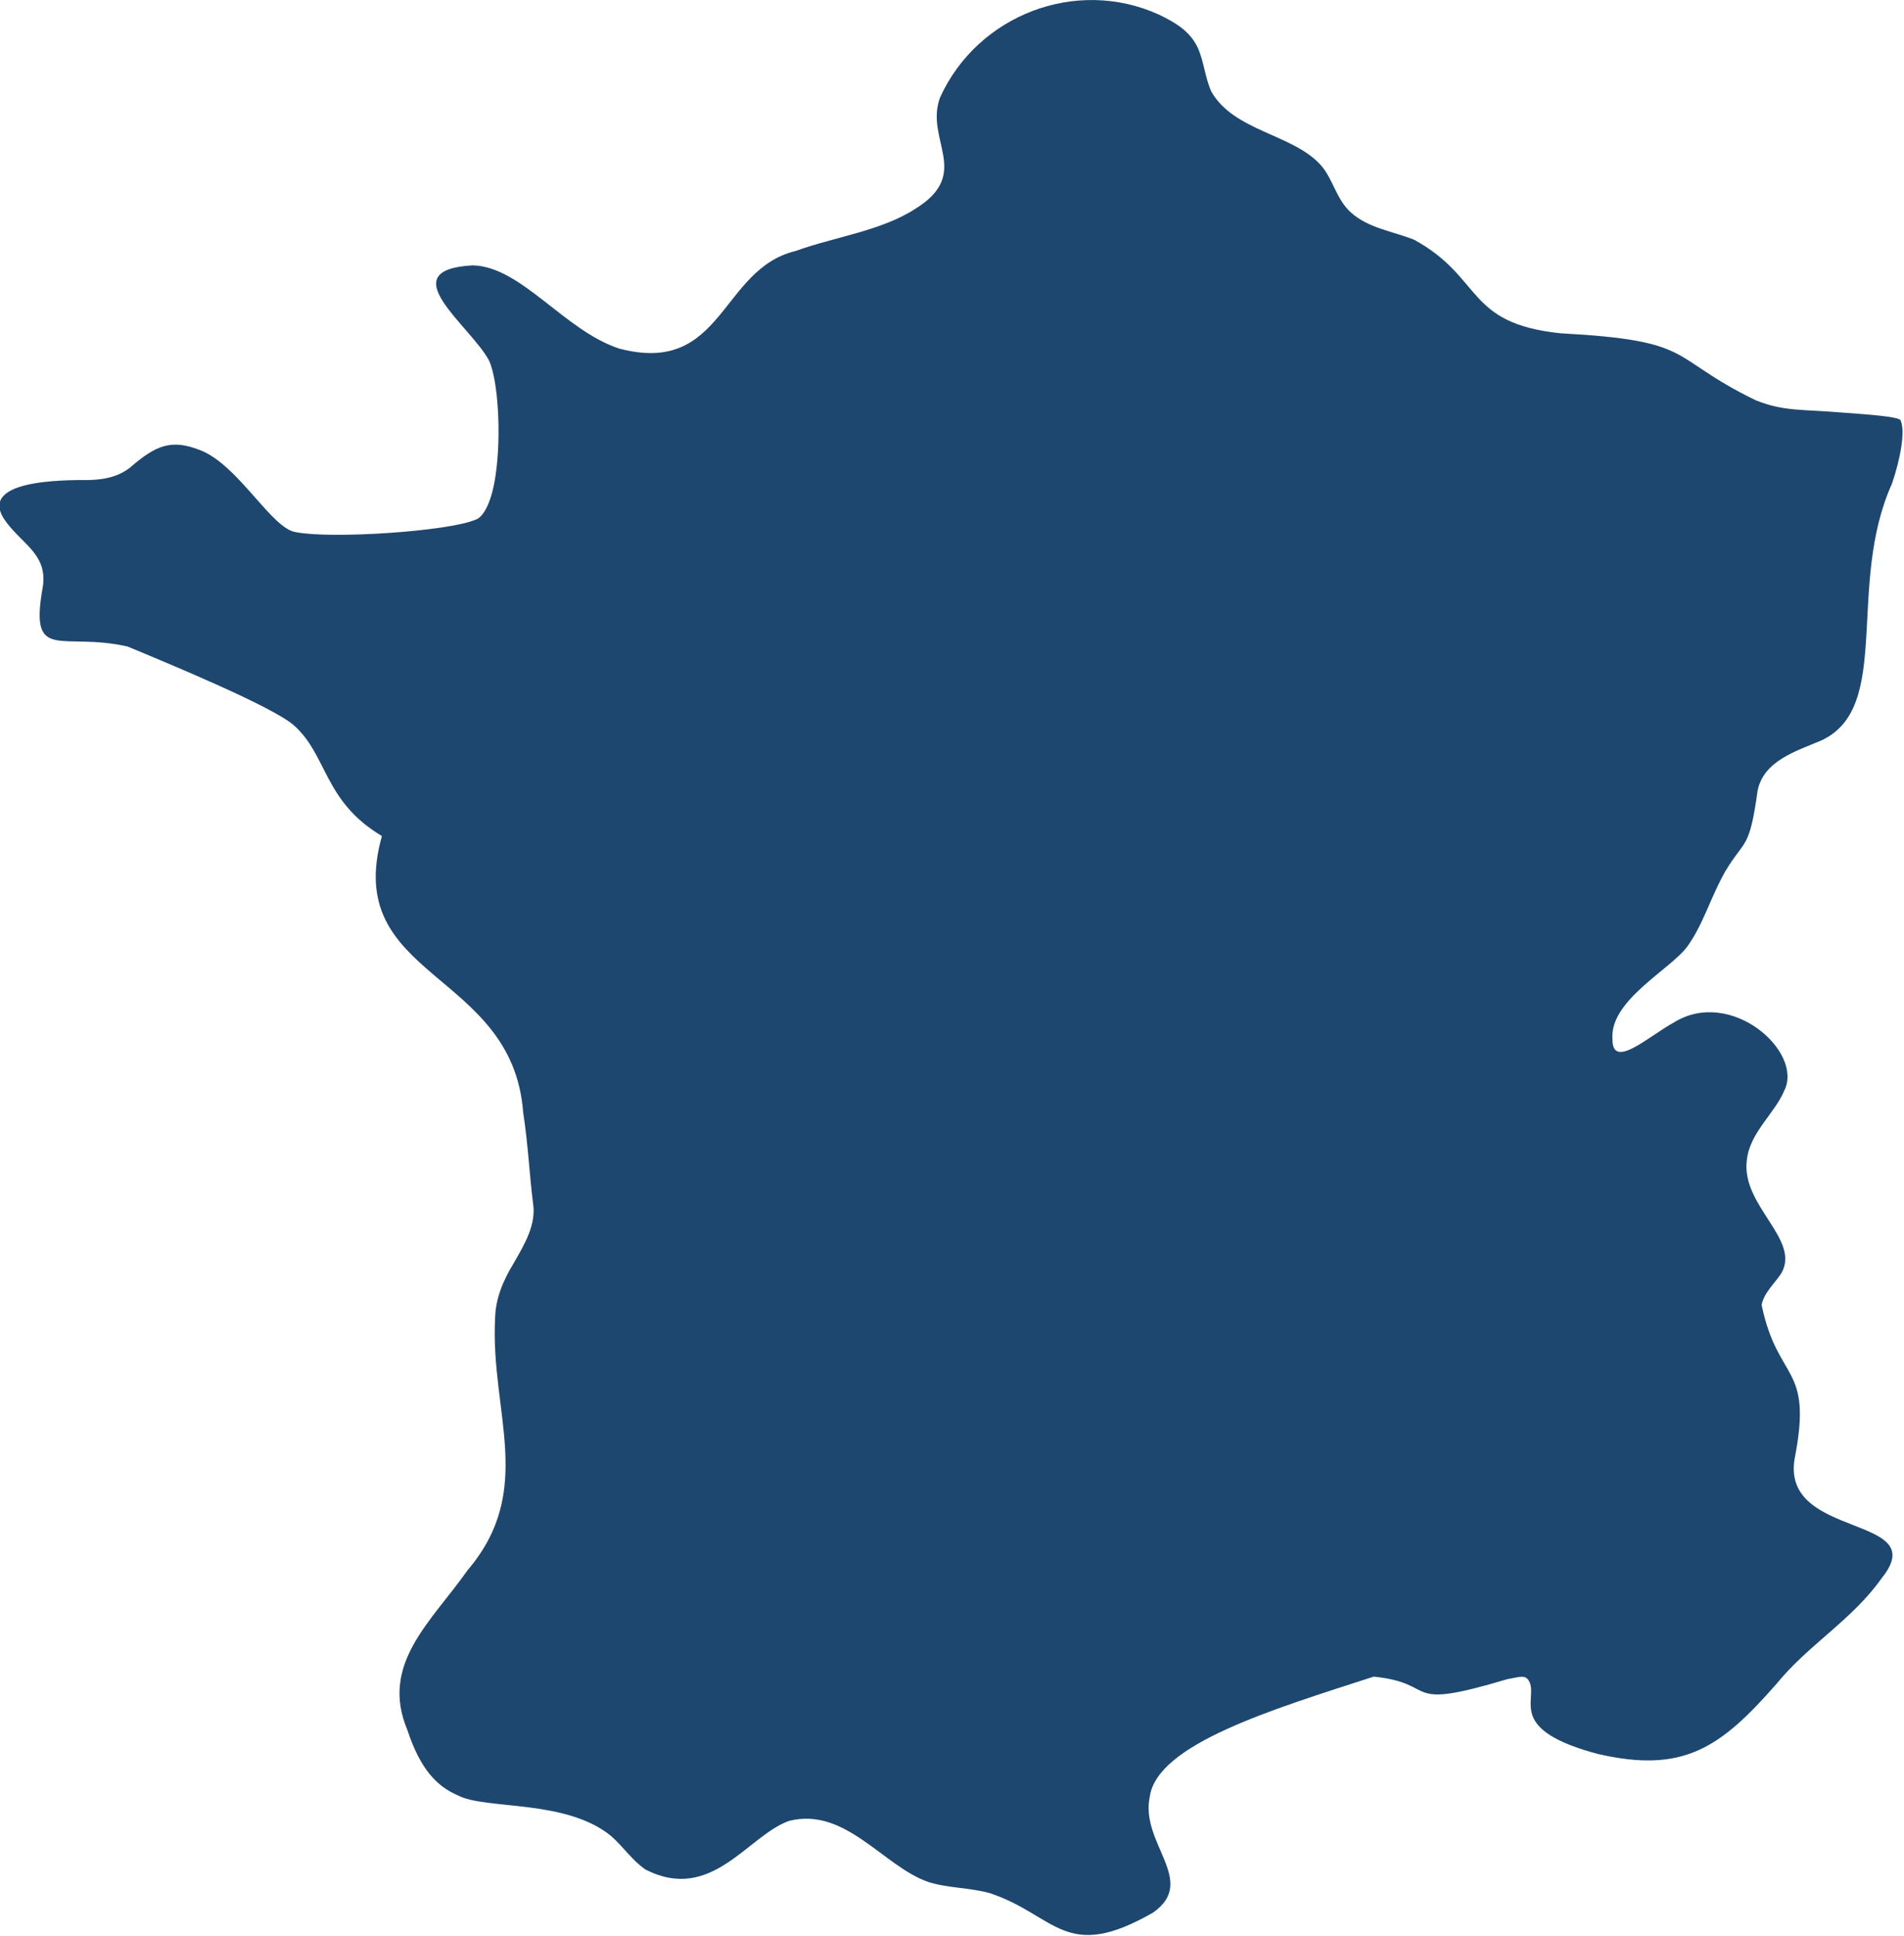 <?xml version="1.0" encoding="utf-8"?>
<!-- Generator: Adobe Illustrator 27.8.1, SVG Export Plug-In . SVG Version: 6.00 Build 0)  -->
<svg version="1.1" id="Layer_1" xmlns="http://www.w3.org/2000/svg" xmlns:xlink="http://www.w3.org/1999/xlink" x="0px" y="0px"
	 viewBox="0 0 472.3 480.1" style="enable-background:new 0 0 472.3 480.1;" xml:space="preserve">
<style type="text/css">
	.st0{fill-rule:evenodd;clip-rule:evenodd;fill:#1E476F;}
</style>
<g transform="translate(-562 -562)">
	<g>
		<g transform="matrix(1.221 0 0 1.221 -136.185 -160.851)">
			<g id="Icons_00000076563724020094329930000010513352849357274801_">
				<path class="st0" d="M649.4,761.8c-11.9-7.1-11-16.4-17.9-22.5c-4.3-3.8-25.6-12.6-33.8-16c-13.4-3-19.8,3.3-17.3-11.5
					c1.4-6.9-3.7-9-7.2-13.6c-6.9-8.9,11.9-8.7,16.7-8.7c3.1-0.1,5.8-0.6,8.3-2.5c5.4-4.7,8.5-5.8,14.2-3.6
					c7.9,3,14.6,16.1,19.6,16.7c7.5,1.4,30.8-0.2,36.3-2.5c1.9-0.5,3.5-4.1,4.2-9.1c1.2-8.1,0.5-19.2-1.3-23.2
					c-3.7-7.1-20.2-18.5-3.3-19.4c9.9,0.3,18.5,13.2,29.7,16.9c21.2,5.6,20.5-16.1,35.8-19.8c8-2.9,17.5-4.1,24.4-8.6
					c11.6-7.2,1.8-14,5-22.6c7.6-16.7,27.6-24.5,44.5-16.8c3.3,1.6,6.2,3.3,7.8,6.6c1.3,2.8,1.5,6.1,2.8,9
					c4.6,8.1,16.5,8.6,22.2,14.9c2.6,2.9,3.1,6.9,6.2,9.7c3.6,3.2,8.6,3.8,12.8,5.5c14.1,7.7,10.3,17,29.8,19
					c27.8,1.5,21.5,4.8,39.6,13.6c5.7,2.3,9.4,1.8,17.6,2.5c5.5,0.4,11,0.8,11.8,1.5c1.1,2.3-0.1,8.2-1.7,12.9
					c-9.4,20.8,0.2,45.5-14.4,52.2c-5.2,2.2-11.6,4.1-12.9,10.1c-1.7,12.3-2.6,9.8-6.6,16.5c-3,5.3-4.4,10.6-7.6,15.1
					c-3.3,4.7-15.9,11-15.3,18.9c-0.1,6.4,7.3-0.5,12.4-3.3c11.6-7.3,26.5,5.9,22.5,13.8c-1.9,4.6-7,8.5-7.6,14.1
					c-1.2,9.3,11,16.1,7,23c-1.3,2-3.5,3.9-4,6.4c3.3,15.9,10.5,12,6.7,31.3c-2.7,16.4,28.2,11.2,17.7,24.2
					c-6,8.5-14.9,13.5-21.4,21.5c-11.4,13-18.9,18.2-36.3,14.2c-18.3-4.9-12.3-10.7-13.8-14.5c-0.8-1.8-2-1.1-4.5-0.7
					c-22.1,6.6-13.6,0.9-27.2-0.5c-20.7,6.7-44,13.7-45.5,24.4c-2,9.5,9.8,17.1,0.7,23.5c-17.9,10.3-19.7,0.6-33.1-3.9
					c-4.2-1.2-8.5-1-12.6-2.3c-9.2-3.2-16.8-15.3-28.3-12.4c-8.4,3-15.7,16.7-29.1,9.9c-2.7-1.8-4.4-4.5-7-6.8
					c-9.2-7.6-25.6-5.3-31.2-8.3c-4.2-1.8-7.6-5.3-10.2-13.2c-5.7-13.5,4.9-22.1,12.2-32.5c13.9-16.3,4.6-32.1,5.6-51.2
					c0.1-4,1.6-7.6,3.8-11.2c2.3-4,4.6-7.9,3.9-12.2c-0.7-5.4-1-12-2-18.4C675.9,788.9,641.2,791,649.4,761.8L649.4,761.8z"/>
			</g>
		</g>
	</g>
</g>
</svg>
